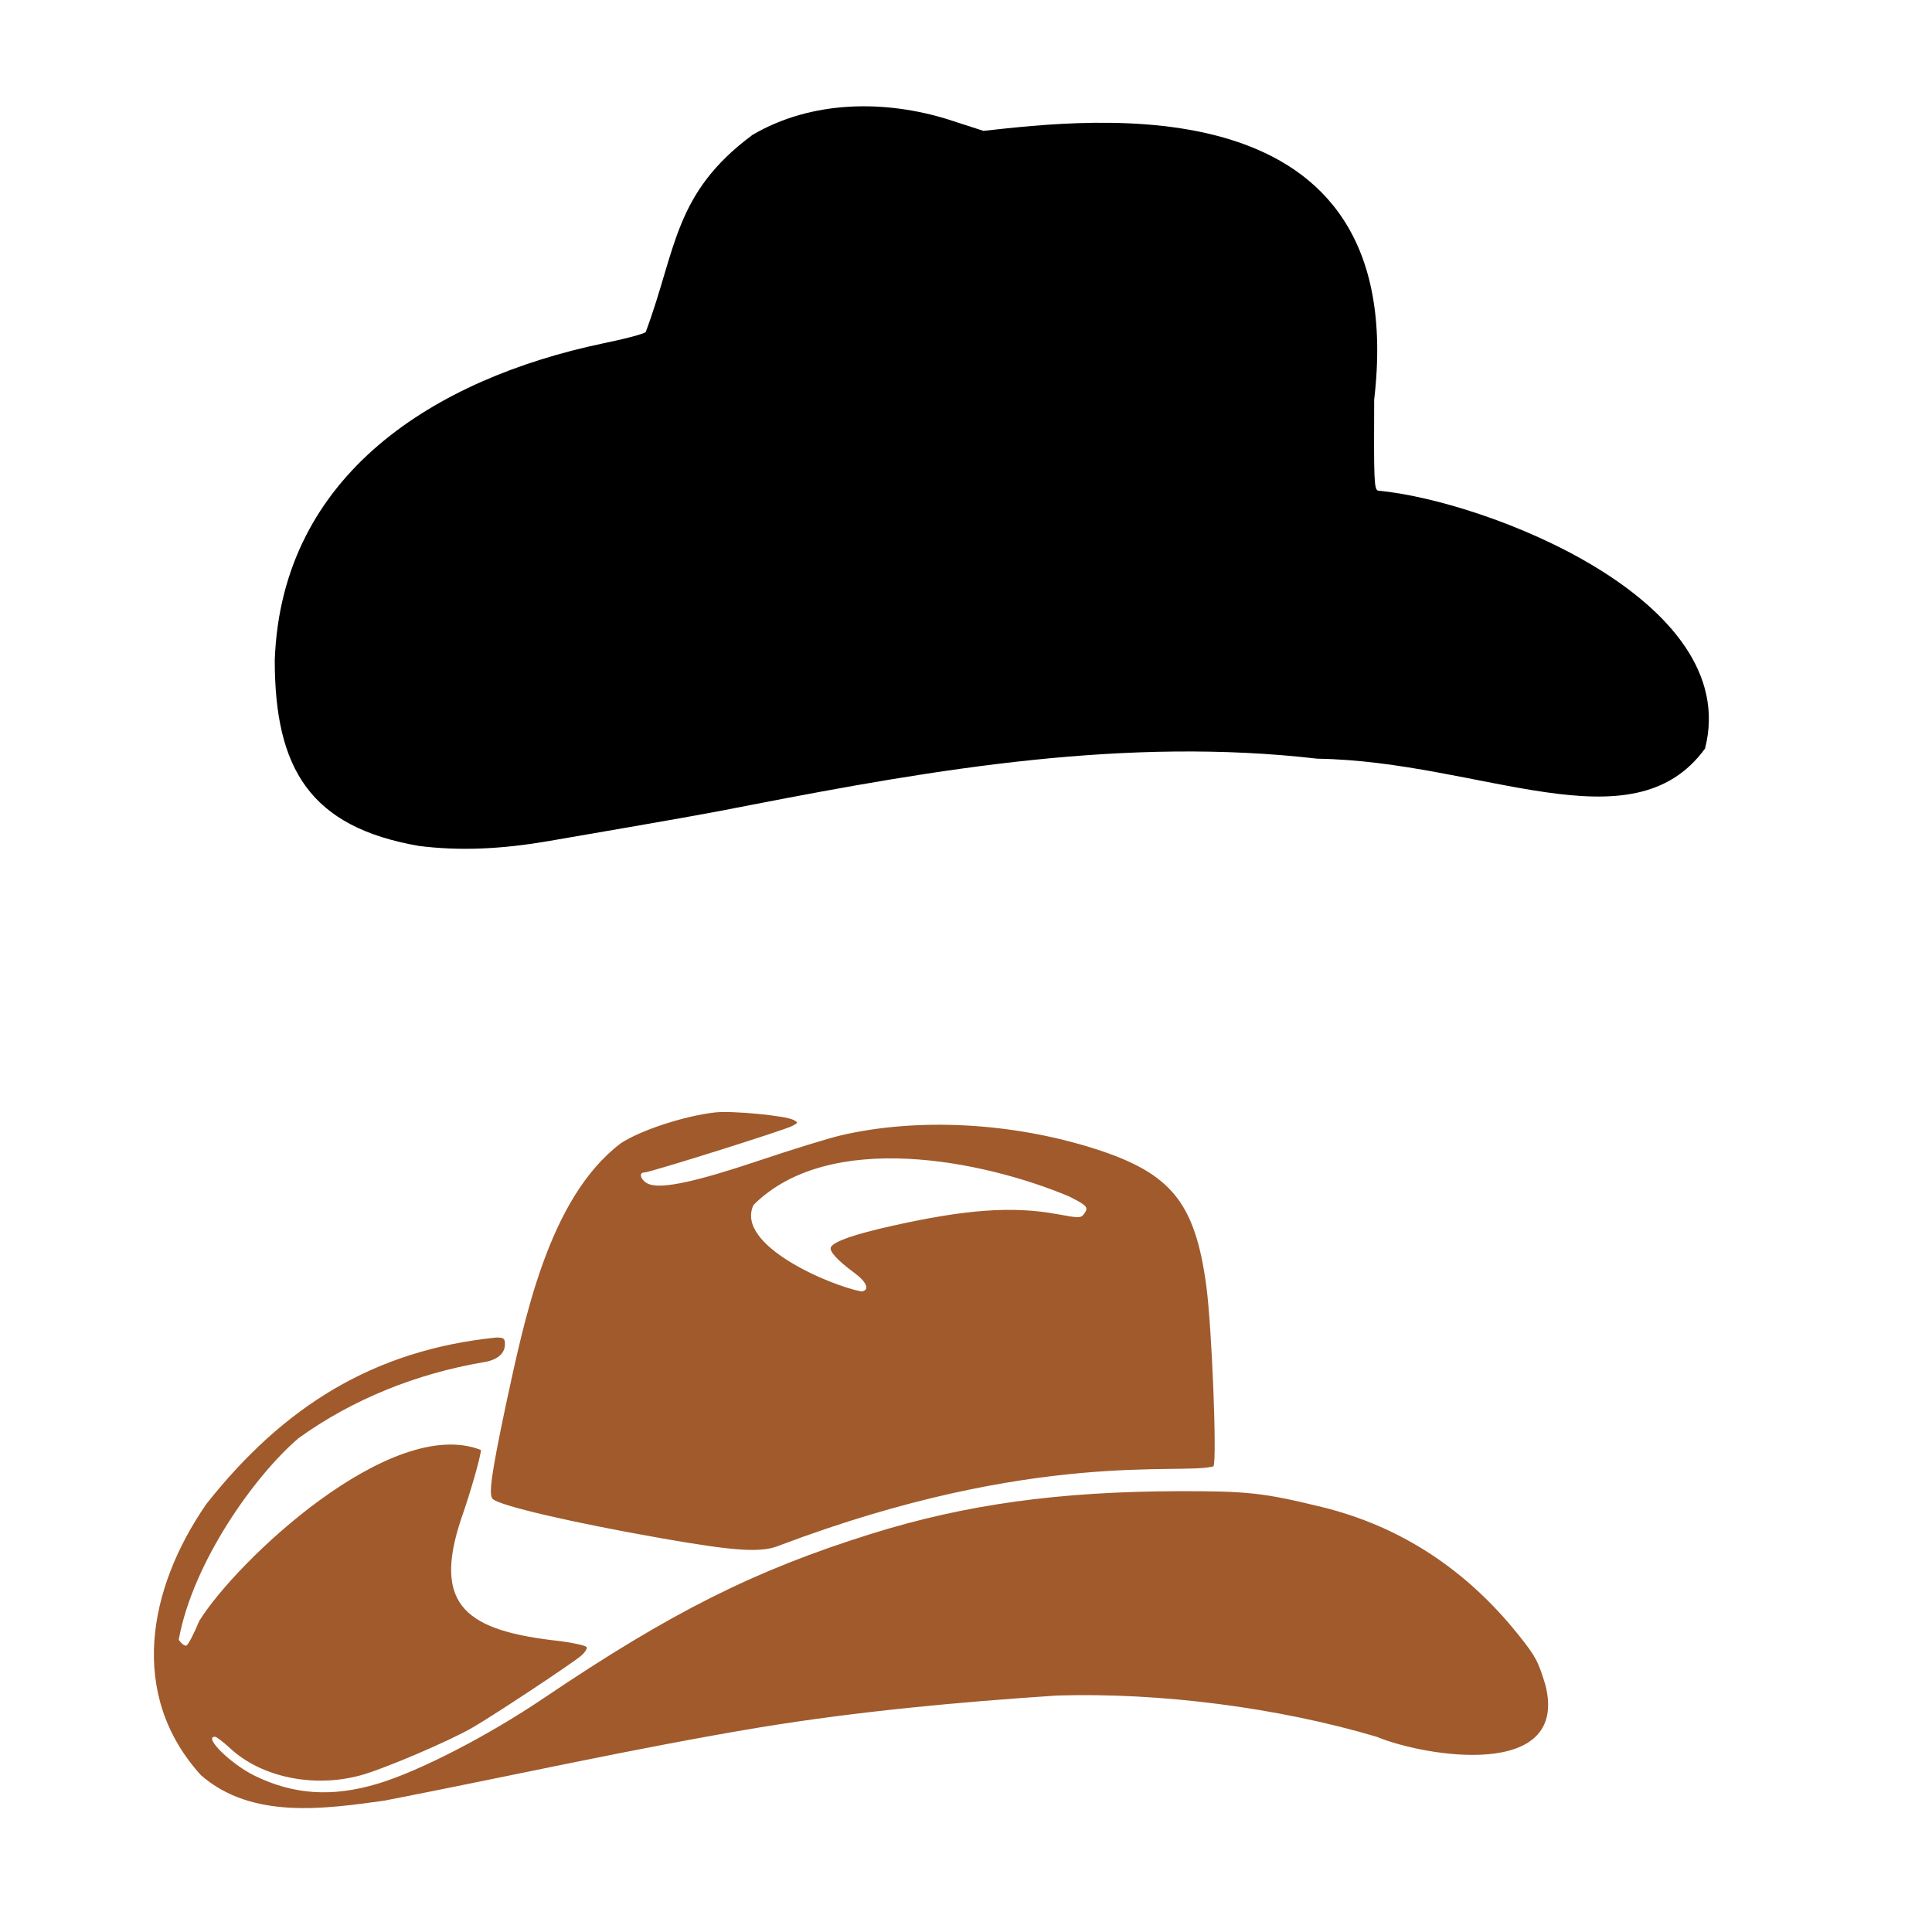 <?xml version="1.0" encoding="UTF-8" standalone="no"?>
<!-- Created with Inkscape (http://www.inkscape.org/) -->

<svg
   xmlns:dc="http://purl.org/dc/elements/1.1/"
   xmlns:cc="http://creativecommons.org/ns#"
   xmlns:rdf="http://www.w3.org/1999/02/22-rdf-syntax-ns#"
   xmlns:svg="http://www.w3.org/2000/svg"
   xmlns="http://www.w3.org/2000/svg"
   xmlns:sodipodi="http://sodipodi.sourceforge.net/DTD/sodipodi-0.dtd"
   xmlns:inkscape="http://www.inkscape.org/namespaces/inkscape"
   width="1080"
   height="1080"
   id="svg2"
   sodipodi:version="0.32"
   inkscape:version="0.47 r22583"
   sodipodi:docname="Boot3D.svg"
   inkscape:output_extension="org.inkscape.output.svg.inkscape"
   version="1.1">
  <defs
     id="defs4">
    <inkscape:perspective
       sodipodi:type="inkscape:persp3d"
       inkscape:vp_x="0 : 526.18109 : 1"
       inkscape:vp_y="0 : 1000 : 0"
       inkscape:vp_z="744.09448 : 526.18109 : 1"
       inkscape:persp3d-origin="372.04724 : 350.78739 : 1"
       id="perspective10" />
    <inkscape:perspective
       id="perspective2390"
       inkscape:persp3d-origin="372.04724 : 350.78739 : 1"
       inkscape:vp_z="744.09448 : 526.18109 : 1"
       inkscape:vp_y="0 : 1000 : 0"
       inkscape:vp_x="0 : 526.18109 : 1"
       sodipodi:type="inkscape:persp3d" />
    <inkscape:perspective
       id="perspective2403"
       inkscape:persp3d-origin="372.04724 : 350.78739 : 1"
       inkscape:vp_z="744.09448 : 526.18109 : 1"
       inkscape:vp_y="0 : 1000 : 0"
       inkscape:vp_x="0 : 526.18109 : 1"
       sodipodi:type="inkscape:persp3d" />
    <inkscape:perspective
       id="perspective2416"
       inkscape:persp3d-origin="372.04724 : 350.78739 : 1"
       inkscape:vp_z="744.09448 : 526.18109 : 1"
       inkscape:vp_y="0 : 1000 : 0"
       inkscape:vp_x="0 : 526.18109 : 1"
       sodipodi:type="inkscape:persp3d" />
    <inkscape:perspective
       id="perspective2429"
       inkscape:persp3d-origin="372.04724 : 350.78739 : 1"
       inkscape:vp_z="744.09448 : 526.18109 : 1"
       inkscape:vp_y="0 : 1000 : 0"
       inkscape:vp_x="0 : 526.18109 : 1"
       sodipodi:type="inkscape:persp3d" />
    <inkscape:perspective
       id="perspective2563"
       inkscape:persp3d-origin="372.04724 : 350.78739 : 1"
       inkscape:vp_z="744.09448 : 526.18109 : 1"
       inkscape:vp_y="0 : 1000 : 0"
       inkscape:vp_x="0 : 526.18109 : 1"
       sodipodi:type="inkscape:persp3d" />
    <inkscape:perspective
       id="perspective2599"
       inkscape:persp3d-origin="372.04724 : 350.78739 : 1"
       inkscape:vp_z="744.09448 : 526.18109 : 1"
       inkscape:vp_y="0 : 1000 : 0"
       inkscape:vp_x="0 : 526.18109 : 1"
       sodipodi:type="inkscape:persp3d" />
    <inkscape:perspective
       id="perspective4240"
       inkscape:persp3d-origin="0.5 : 0.33333333 : 1"
       inkscape:vp_z="1 : 0.5 : 1"
       inkscape:vp_y="0 : 1000 : 0"
       inkscape:vp_x="0 : 0.5 : 1"
       sodipodi:type="inkscape:persp3d" />
    <inkscape:perspective
       id="perspective5687"
       inkscape:persp3d-origin="0.5 : 0.33333333 : 1"
       inkscape:vp_z="1 : 0.5 : 1"
       inkscape:vp_y="0 : 1000 : 0"
       inkscape:vp_x="0 : 0.5 : 1"
       sodipodi:type="inkscape:persp3d" />
    <inkscape:perspective
       id="perspective6944"
       inkscape:persp3d-origin="0.5 : 0.33333333 : 1"
       inkscape:vp_z="1 : 0.5 : 1"
       inkscape:vp_y="0 : 1000 : 0"
       inkscape:vp_x="0 : 0.5 : 1"
       sodipodi:type="inkscape:persp3d" />
    <inkscape:perspective
       id="perspective6966"
       inkscape:persp3d-origin="0.5 : 0.33333333 : 1"
       inkscape:vp_z="1 : 0.5 : 1"
       inkscape:vp_y="0 : 1000 : 0"
       inkscape:vp_x="0 : 0.5 : 1"
       sodipodi:type="inkscape:persp3d" />
  </defs>
  <sodipodi:namedview
     id="base"
     pagecolor="#ffffff"
     bordercolor="#666666"
     borderopacity="1.0"
     gridtolerance="10000"
     guidetolerance="10"
     objecttolerance="10"
     inkscape:pageopacity="0.0"
     inkscape:pageshadow="2"
     inkscape:zoom="0.23262287"
     inkscape:cx="1700.1766"
     inkscape:cy="57.736982"
     inkscape:document-units="px"
     inkscape:current-layer="layer1"
     showgrid="false"
     inkscape:window-width="1280"
     inkscape:window-height="1002"
     inkscape:window-x="1276"
     inkscape:window-y="92"
     inkscape:window-maximized="0" />
  <g
     inkscape:label="Layer 1"
     inkscape:groupmode="layer"
     id="layer1"
     transform="translate(0,27.638)">
    <path
       style="fill:#000000"
       d="m 2199.531,-698.888 c -0.272,-0.233 -0.469,9.475 -0.469,26.344 0,23.469 0.365,33.078 0.812,21.344 0.447,-11.735 0.447,-30.953 0,-42.688 -0.126,-3.3 -0.237,-4.909 -0.344,-5 z"
       id="path6934" />
    <path
       style="fill:#000000"
       d="m 1214.619,-636.656 c 0,-23.469 0.366,-33.07 0.813,-21.335 0.447,11.735 0.447,30.936 0,42.671 -0.447,11.735 -0.813,2.134 -0.813,-21.335 z"
       id="path5693" />
    <path
       style="fill:#000000"
       d="m 234.318,445.266 c -60.86,-10.508 -80.711,-42.956 -80.727,-103.903 3.765,-104.312 90.014,-157.328 183.284,-177 12.219,-2.465 23.056,-5.339 24.082,-6.388 17.282,-46.219 15.502,-77.492 59.73,-110.235 33.017,-19.338 73.901,-19.734 109.699,-8.498 l 19.341,6.271 c 58.718,-6.29 239.534,-29.888 218.445,150.291 -0.232,45.741 -0.035,50.21 2.234,50.839 59.319,5.482 204.177,60.679 182.713,144.173 -40.791,56.053 -125.132,7.059 -216.676,5.661 -106.457,-12.311 -212.377,5.568 -316.898,25.906 -23.956,4.748 -40.068,7.622 -112.798,20.122 -27.163,4.668 -49.994,5.539 -72.431,2.762 z"
       id="path6980"
       sodipodi:nodetypes="ccccccccccccsc" />
    <path
       id="path6972"
       style="fill:#a05a2c"
       d="m 421.244,645.9 c 42.521,-42.326 128.562,-24.806 176.385,-4.731 10.194,5.146 11.032,6.108 8.425,9.673 -1.841,2.518 -2.604,2.528 -15.202,0.216 -24.751,-4.543 -50.871,-2.684 -92.117,6.557 -21.053,4.717 -32.187,8.555 -34.183,11.785 -1.328,2.148 3.411,7.413 13.056,14.509 7.013,5.159 8.755,9.686 4,10.394 -16.966,-3.106 -71.103,-25.812 -60.365,-48.403 z m 14.901,190.236 c 142.809,-53.904 224.874,-38.989 242.219,-44.107 1.998,-4.385 -0.936,-77.87 -4.026,-100.824 -6.268,-46.569 -19.61,-63.011 -62.165,-76.611 -46.305,-14.799 -99.128,-17.598 -142.208,-7.536 -6.823,1.594 -27.407,7.942 -45.743,14.108 -34.829,11.712 -53.832,15.819 -61.2,13.227 -4.44,-1.561 -6.614,-6.591 -2.849,-6.591 3.04,0 78.094,-23.598 82.655,-25.987 3.454,-1.81 3.488,-1.963 0.75,-3.407 -4.554,-2.402 -34.438,-5.256 -43.866,-4.19 -17.224,1.949 -42.083,10.109 -52.77,17.323 -40.624,30.816 -53.946,99.324 -64.202,146.384 -8.078,38.44 -9.688,49.927 -7.339,52.344 3.62,3.724 44.603,13.271 94.641,22.045 41.967,7.359 55.96,8.168 66.102,3.821 z M 215.057,978.897 c 70.053,-13.629 139.634,-29.25 210.033,-40.974 54.944,-8.945 110.373,-14.083 165.889,-17.756 57.726,-1.733 123.297,6.691 178.533,23.044 26.752,11.128 107.665,24.557 94.45,-28.686 -4.14,-13.634 -5.434,-16.068 -14.807,-27.849 -29.463,-37.035 -66.467,-61.166 -110.216,-71.876 -32.316,-7.911 -41.478,-8.931 -79.523,-8.852 -67.445,0.141 -119.84,7.397 -172.583,23.898 -65.178,20.392 -111.708,43.751 -182.997,91.868 -31.242,21.087 -69.479,40.789 -92.681,47.754 -25.333,7.605 -46.942,6.214 -68.744,-4.427 -13.291,-6.487 -28.931,-21.83 -22.253,-21.83 0.853,0 4.703,2.925 8.555,6.499 17.33,16.083 46.301,22.153 72.466,15.183 12.907,-3.438 50.239,-19.35 63.231,-26.95 12.354,-7.227 54.437,-35.054 60.123,-39.755 2.382,-1.97 3.91,-4.263 3.394,-5.097 -0.515,-0.834 -7.151,-2.335 -14.746,-3.335 -51.875,-5.635 -71.885,-19.183 -55.316,-68.542 4.972,-14.022 10.906,-34.739 10.973,-38.31 -50.294,-19.742 -136.879,62.301 -157.439,95.544 -2.991,7.266 -6.233,13.47 -7.204,13.788 -0.971,0.317 -2.898,-1.152 -4.283,-3.265 7.832,-43.302 42.649,-91.964 67.065,-112.736 30.358,-21.847 65.926,-35.926 102.761,-42.303 8.023,-1.1 12.524,-4.753 12.524,-10.167 0,-3.205 -0.669,-3.719 -4.835,-3.717 -68.423,6.97 -118.912,38.423 -162.095,93.094 -32.883,47.586 -43.639,106.806 -2.99,151.567 28.465,24.887 69.412,18.818 102.714,14.189 z"
       sodipodi:nodetypes="ccsssssccccsssssssssccssccccccsssssssssssssccccscccscccc" />
  </g>
</svg>
